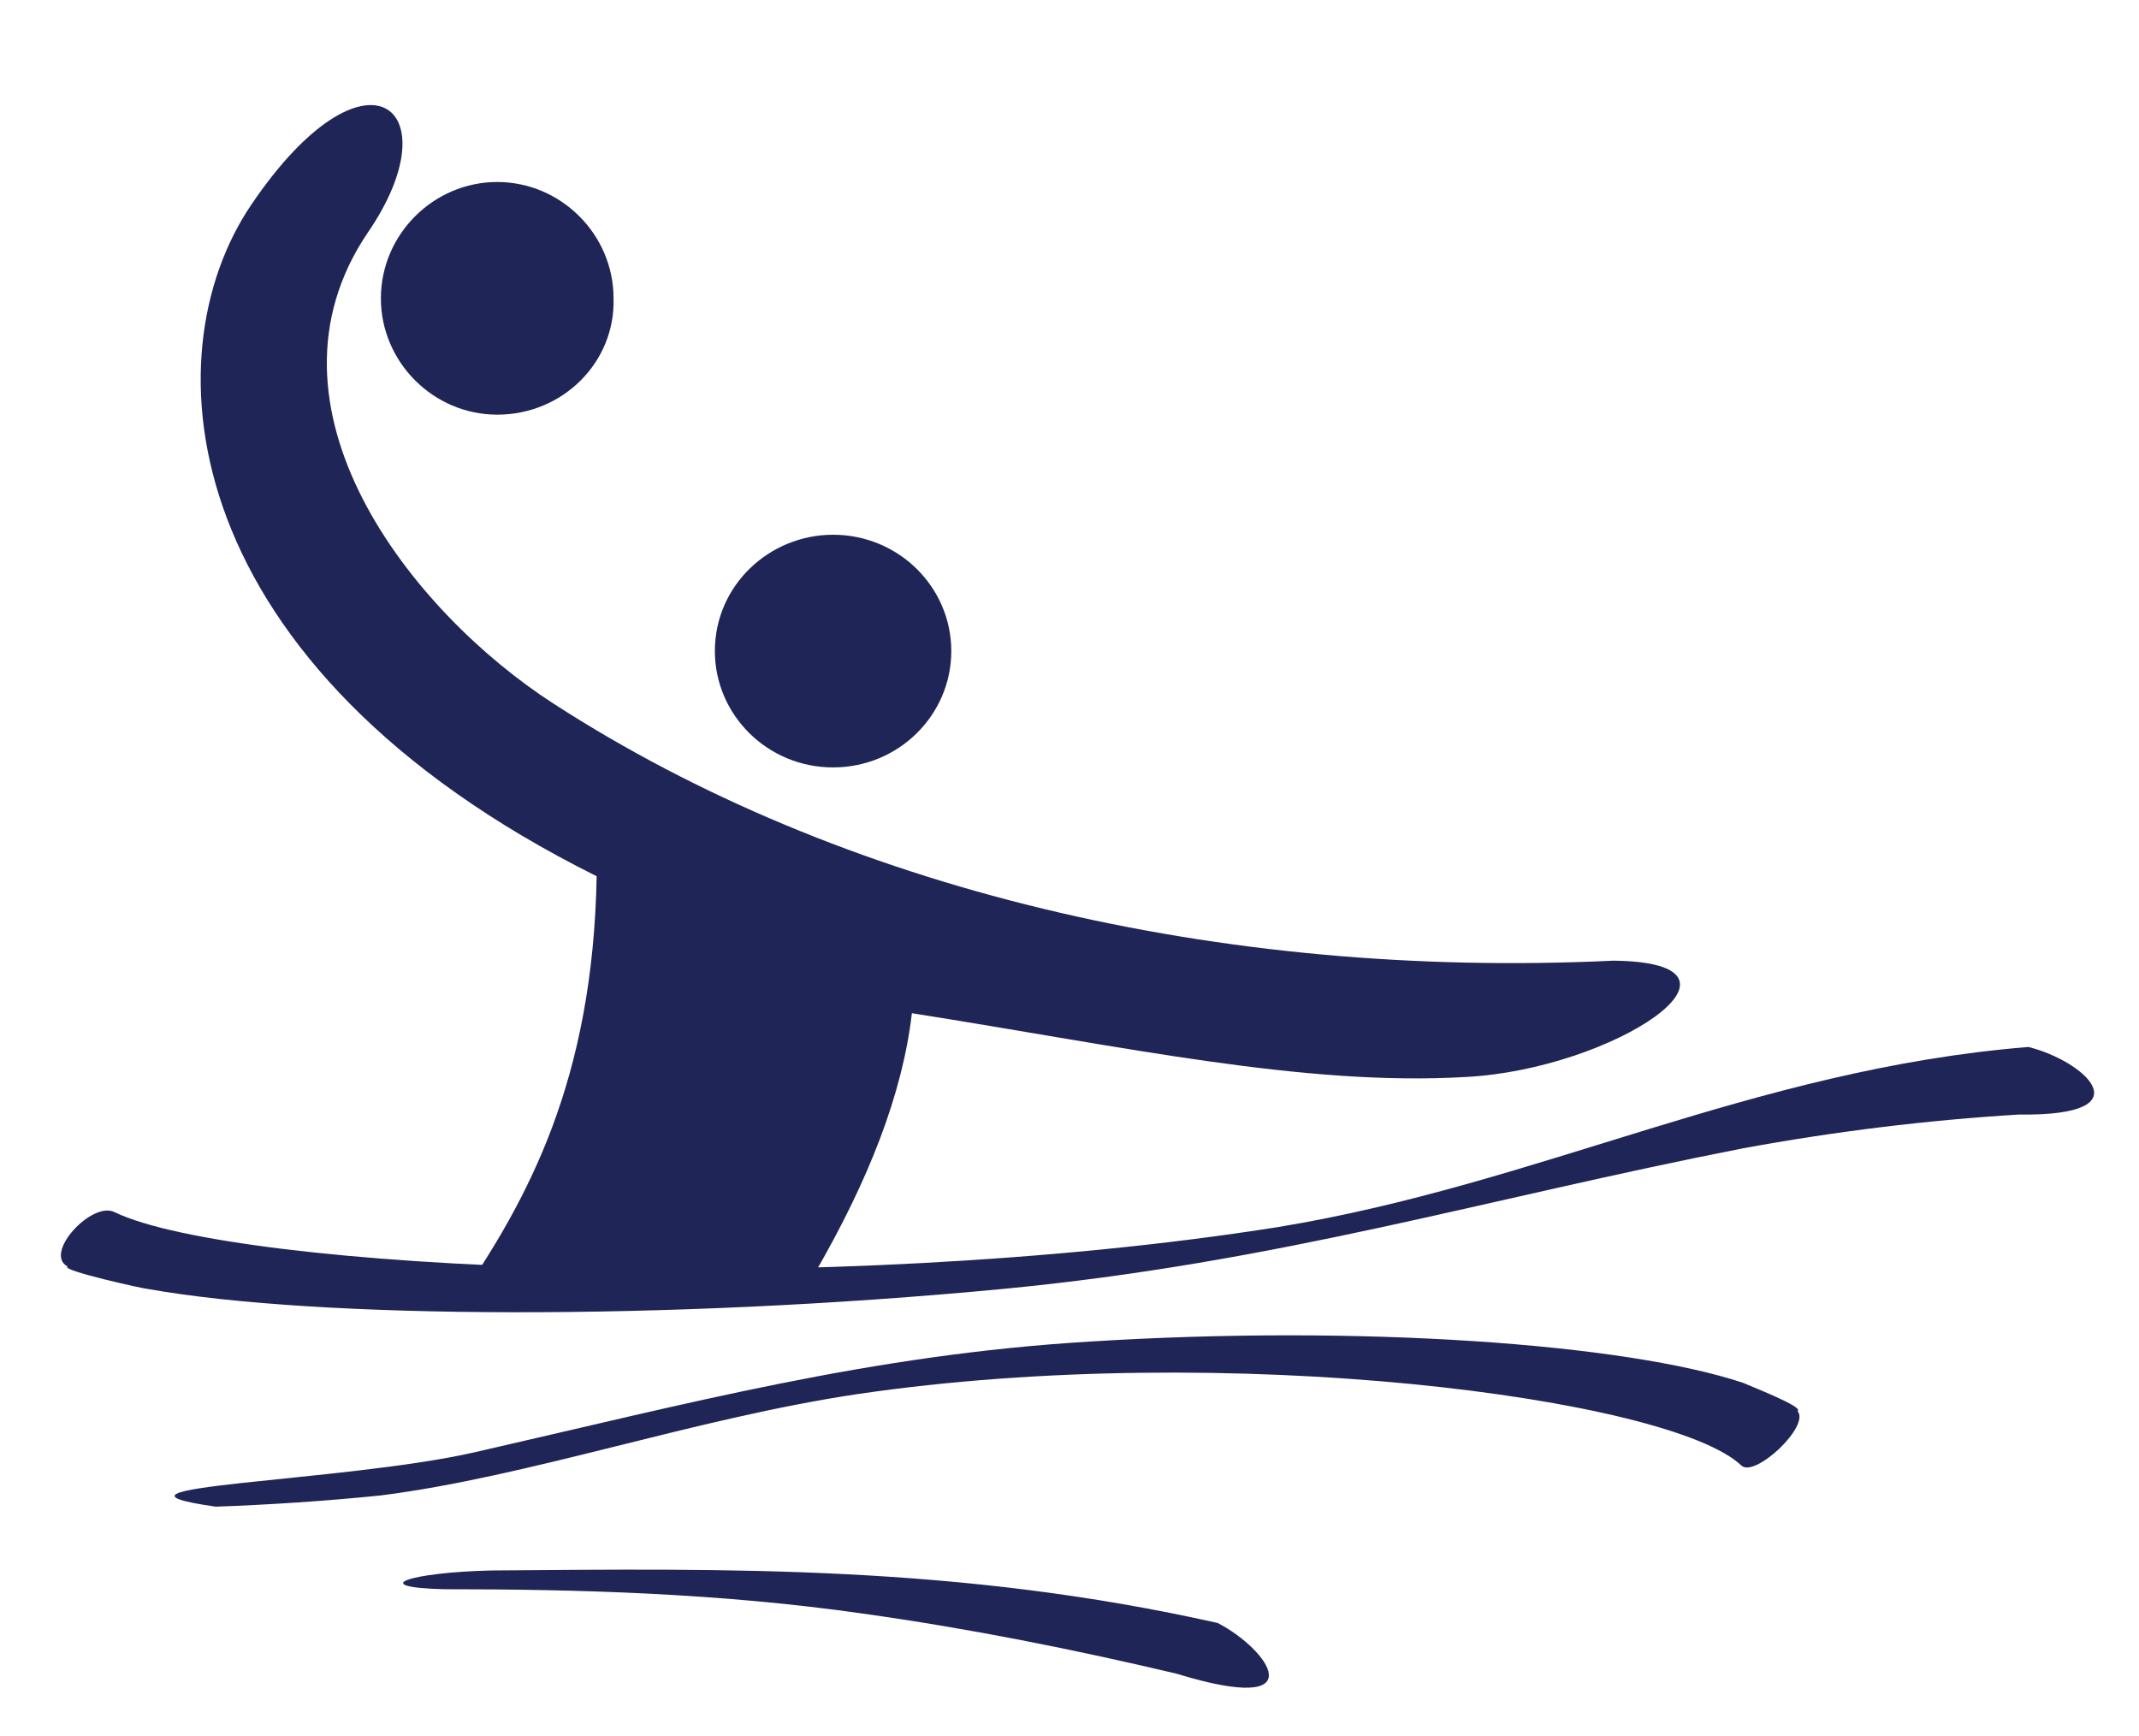 <?xml version="1.0" encoding="utf-8"?>
<!-- Generator: Adobe Illustrator 19.1.0, SVG Export Plug-In . SVG Version: 6.00 Build 0)  -->
<svg version="1.1" id="Режим_изоляции"
	 xmlns="http://www.w3.org/2000/svg" xmlns:xlink="http://www.w3.org/1999/xlink" x="0px" y="0px" viewBox="85.5 7.8 114 92.5"
	 style="enable-background:new 85.5 7.8 114 92.5;" xml:space="preserve">
<style type="text/css">
	.st0{fill:#1F2556;}
</style>
<path class="st0" d="M-178.4,27.5c-10.1,22-34.3,50.4-51.4,64.6c-25.7,21.4-58.5,39.4-78.2,16.7c-25.9-29.8-39.9-135.5,1.1-154
	c26-11.7,68.9-9.2,99.4,8.2c17.7,10.2,36.4,27.4,36.9,49.2c0.6,28-13.9,38.6-17.4,45.4c13.1-14.7,21.1-32.7,19.9-47.6
	c-1.3-16.5-11.9-30.3-24.3-40.5c-34.8-28.6-84-30.6-115.8-17.9c-44.7,17.9-26.2,143.1,5.4,165.3c12.7,9,29.4,6.1,45.9-2.3
	c23-11.7,42.8-31.4,59.7-50.5C-182.2,47.1-174.9,33.1-178.4,27.5L-178.4,27.5z"/>
<path class="st0" d="M-196.2,67.8c-7.7,10-16.9,19.7-27.5,28.5c-30.6,25.4-48.4,23-52.5,31.4c15.2-4.1,31.4-12.9,46.3-24.2
	C-218.7,95.1-201.1,76.6-196.2,67.8L-196.2,67.8z"/>
<path class="st0" d="M-312.9-47.8c9.9-3.5,20.4-6,31.5-7c31.9-2.9,42,8.8,48.7,4.6c-11.6-5.2-26.2-7.4-41.2-6.8
	C-285.1-56.7-305.4-51.9-312.9-47.8L-312.9-47.8z"/>
<path class="st0" d="M-323.5,95.8c-6-15.4-10.6-32.1-13-49.6c-7.1-50.9,8.6-68.4,1.8-78.8c-6.3,19.3-8,43-5.8,67
	C-338.9,52.3-330.1,84.3-323.5,95.8L-323.5,95.8z"/>
<path class="st0" d="M-248.5,9.9c-8.7,2.1-15.4-1.5-15.9-8.4c-0.4-5.5,1-12.5,4.7-13.7c7.7-2.6,12.5,12.9,13,19.8
	c2.8-1.2,5.6-2.5,8.3-4.2c-1.1-9.8-5-18.2-12.8-24.7c-11.7-8.1-29.3,3.8-21.5,24.6c3.6,9.7,11.2,16,26.2,14.8
	c3.8-0.5,8.1-1.1,11.7-2.8c8.3-4,5.9-13.1-2.5-10.4C-240.8,6.9-244.6,8.9-248.5,9.9L-248.5,9.9z M-246.1,19.7c0.5,9.2-0.1,18.5-3,28
	c-2.4,10.4,9.2,12.6,11,1.7c1.7-10,1.7-21.6,0.9-31.7C-238.4,18.3-243.4,19.3-246.1,19.7L-246.1,19.7z"/>
<path class="st0" d="M-264.4,18.2c3.5-0.3,6.5,2.2,6.8,5.7c0.3,3.4-2.3,6.5-5.7,6.8c-3.5,0.3-6.5-2.2-6.8-5.7
	C-270.5,21.5-267.9,18.5-264.4,18.2L-264.4,18.2z"/>
<path class="st0" d="M-239,77.9c0.5,0.5,2.9-1.2,2.5-1.7c0.3-0.1-1.9-1.2-2-1.3c-4.6-2-15.2-3.9-26.1-4.5
	c-12.8-0.7-22.6,2.2-34.4,1.1c-4.5-0.3-5.6,0.5-1.6,1c13.9,1,15.1-1,26.4-1.2C-259.2,70.9-241.5,75.1-239,77.9L-239,77.9z"/>
<path class="st0" d="M-311.3,62.3c-1-0.6-3.4,1.7-2.4,2.4c-0.3,0.1,3.5,1.3,3.7,1.3c7.8,2,24,3.2,39.8,2.9c12.9-0.3,22.8-2.6,35-4
	c4.3-0.5,8.7-0.7,13-0.7c6.1,0.5,3.1-2.3,0.7-3.1c-12.9,0.1-23.2,4.7-35.6,5.8C-278.4,68.8-305.9,65.4-311.3,62.3L-311.3,62.3z"/>
<path class="st0" d="M112,29.9c-3.4,0-6.2-2.8-6.2-6.2c0-3.4,2.8-6.2,6.2-6.2s6.2,2.8,6.2,6.2C118.3,27.1,115.5,29.9,112,29.9
	L112,29.9z M113.6,28c-2.4,0.9-6.1-6.3-0.5-6.3C117.7,21.8,117.4,26.6,113.6,28L113.6,28z"/>
<path class="st0" d="M129.9,36.3c3.5,0,6.3,2.8,6.3,6.2c0,3.4-2.8,6.2-6.3,6.2c-3.5,0-6.3-2.8-6.3-6.2
	C123.6,39,126.5,36.3,129.9,36.3L129.9,36.3z"/>
<path class="st0" d="M98.9,18.7c-5.5,8.1-4.1,24.6,18.4,35.8c-0.2,10.8-3.6,17.2-7.5,22.8c6.4-0.5,12.7-1.1,19.1-1.6
	c2.9-5,4.7-9.6,5.2-13.9c11.4,1.8,20.9,3.9,29.5,3.4c7.9-0.4,16.4-6.1,7.9-6.2c-21,1-41.2-3.8-56.5-13.7
	c-7.6-4.9-16.2-15.8-9.9-25.1C109.7,13.5,105,9.7,98.9,18.7L98.9,18.7z"/>
<path class="st0" d="M91.6,72.4c-1.2-0.6-3.8,2.2-2.5,2.9c-0.4,0.2,4.1,1.2,4.3,1.2c9,1.6,27.6,1.7,45.5,0
	c14.7-1.4,25.7-4.8,39.5-7.5c4.9-0.9,9.8-1.5,14.7-1.8c6.9,0.1,3.4-2.9,0.5-3.6c-14.7,1.2-26,7.3-40,9.6C129.6,77,98,75.5,91.6,72.4
	L91.6,72.4z"/>
<path class="st0" d="M178.3,85.9c0.7,0.7,3.7-2.1,3-2.9c0.4-0.2-2.7-1.4-2.9-1.5c-6.3-2.1-20.5-3.1-34.8-2.2
	c-11.7,0.7-21.4,3.3-32.8,5.9c-7,1.6-21.5,1.8-13.8,2.9c2.8-0.1,5.9-0.3,8.8-0.6c7.9-1,16.7-4.1,25.4-5.4
	C150.9,79.2,174.5,82.3,178.3,85.9L178.3,85.9z"/>
<path class="st0" d="M109.2,92.5c7,0,14.6,0.2,22.3,1.3c5.7,0.8,11.2,1.9,16.7,3.2c7.5,2.3,4.9-1.3,2.2-2.7
	c-13.8-3.1-26.1-2.9-38.7-2.8C107.3,91.6,105,92.4,109.2,92.5L109.2,92.5z"/>
<path class="st0" d="M-590.6,115.6c-23.5-8.3-55.1-30.6-71.3-46.8c-24.4-24.4-46-56.5-24.4-78.9c28.2-29.4,135.7-53.6,158.5-13.2
	c14.5,25.7,15.9,70,0.7,103c-8.8,19.1-24.8,40-47.1,42.5c-28.8,3.2-41-10.7-48.3-13.7c16.3,12.1,35.6,18.7,50.8,16
	c16.8-2.9,30-15.1,39.4-28.8c26.2-38.4,23.7-89.2,7.6-120.8c-22.5-44.3-149.5-13.6-169.5,20.9c-8,13.9-3.5,30.8,6.6,47
	c14.2,22.5,36.3,41.1,57.4,56.7C-611.1,113.4-596,119.6-590.6,115.6L-590.6,115.6z"/>
<path class="st0" d="M-633.7,101c-11-7-21.8-15.5-31.8-25.6c-29-29.1-28.2-47.6-37.2-51.1c5.6,15.2,16.2,31.1,29.1,45.4
	C-663.9,80.4-643.2,96.7-633.7,101L-633.7,101z"/>
<path class="st0" d="M-521.4-25.7c4.7,10.2,8.4,21.3,10.6,33c6.2,33.9-5.4,45.8-0.2,52.7c4.5-12.9,5.4-28.8,3.3-44.8
	C-509.2,3.2-516.3-18.1-521.4-25.7L-521.4-25.7z"/>
<path class="st0" d="M-674.4-27.4c15.3-7.6,32-13.9,49.8-18c51.7-12.1,71.2,2.5,81.2-5.4c-20.4-4.7-44.9-4.3-69.5,0.3
	C-631.1-47.2-663.2-35.2-674.4-27.4L-674.4-27.4z"/>
<path class="st0" d="M-640.1,40.3c-0.8-0.7-4.3,2.4-3.5,3.3c-0.4,0.2,3.2,1.6,3.4,1.6c7.4,2.3,24.1,3.2,40.9,2
	c13.8-1,25.1-3.9,38.6-7c8.2-1.9,25.3-2.2,16.2-3.4c-3.3,0.2-7,0.4-10.4,0.8c-9.3,1.2-19.6,4.7-29.9,6.3
	C-607.8,47.5-635.6,44.3-640.1,40.3L-640.1,40.3z"/>
<path class="st0" d="M-643.8,26.7c-1.1-0.6-4.1,1.6-2.9,2.3c-0.4,0.1,4.1,1.4,4.2,1.5c9,2.3,27.9,4.2,46.4,4.4
	c15.2,0.2,26.8-1.8,41.2-2.8c5.1-0.4,10.2-0.4,15.2-0.2c7.1,0.7,3.8-2.2,1-3.1c-6.8-0.2-13.1,0.6-19.3,1.6c6.3-2.9,7.9-9.4,0.7-6.5
	c-9.8,3.9-20.9,5.1-33,4.1c-7.3-0.4-15.4-6.3-27.3-19c-5.4-5.8-13.4-5.6-19.6-0.7c-3.8,3-7,6.8-7.9,10.1c-1.2,4.7,2.1,5.6,6.2,0.9
	c9.6-11.2,13.6-8.5,24.6,5.2c-2.8,2.4-7.6,4.8-12.8,6.3C-635.2,29.5-641.4,28-643.8,26.7L-643.8,26.7z"/>
<path class="st0" d="M-623.2,55.7c7.1-0.1,14.9,0,22.8,0.9c5.8,0.7,11.5,1.7,17.1,3c7.6,2.2,5-1.4,2.2-2.8
	c-14.1-2.9-26.7-2.5-39.5-2.1C-625.2,54.8-627.4,55.6-623.2,55.7L-623.2,55.7z"/>
<path class="st0" d="M-591.8,14.1c3.5-0.1,6.5,2.7,6.5,6.2c0.1,3.5-2.8,6.4-6.3,6.5s-6.5-2.7-6.5-6.2
	C-598.2,17.1-595.4,14.2-591.8,14.1L-591.8,14.1z"/>
<path class="st0" d="M-910.9,69.1c0.1-23.2-9.5-57.8-18.6-77.1c-13.7-29-35-58-61.4-46.2c-34.6,15.5-89.5,102-61.3,134.7
	c17.9,20.7,56.3,35.9,89.9,33c19.5-1.7,42.8-9.2,52-27.9c11.9-24.2,3.5-39.2,3.2-46.6c5.5,18.1,5.2,37-1.9,49.5
	c-7.8,13.8-22.6,21.6-37.6,25.5c-41.9,10.9-85.6-7.3-108.1-31.3c-31.7-33.6,35-135.2,71.5-141.9c14.7-2.7,28.1,6.6,39,20.6
	c15.3,19.5,24.6,44.7,31.6,68.1C-906.3,50.5-905.6,65.6-910.9,69.1L-910.9,69.1z"/>
<path class="st0" d="M-1056.3,85.3c7.5,7.4,16,14.1,25.6,19.6c27.8,16,41.8,9.7,46.2,16.4c-12.7-0.2-26.9-4.4-40.3-11.2
	C-1034.8,105.1-1051.2,92.2-1056.3,85.3L-1056.3,85.3z"/>
<path class="st0" d="M-1009.7-49.1c-11.4,11-22.2,23.7-31.4,38c-26.8,41.5-20.2,63.1-30.2,69.4c2.3-19.3,10.4-40.7,22-60.7
	C-1040.7-17.4-1020.1-41.8-1009.7-49.1L-1009.7-49.1z"/>
<path class="st0" d="M-989.3,18.2c3.5,0,6.3,2.8,6.3,6.2c0,3.4-2.8,6.2-6.3,6.2s-6.3-2.8-6.3-6.2C-995.6,21-992.8,18.2-989.3,18.2
	L-989.3,18.2z"/>
<path class="st0" d="M-1028.7,57.7c-0.8,0.8-8.6-1,0.9-4.2c3.7-1.3,11.2-2,18.2-2.2c-2.2-5-2.1-10-2-15c-7,3.6-11.3,5.3-19,7.6
	c-4.6,1.4-9.8-3.1-3.5-4.7c11.3-2.9,20.8-7.7,30.1-14.6c-2.6-11.8-1.9-19.5,0.8-27.9c1.3-4,10.4-11.2,6.9,0.2
	c-3.5,10-3.6,19.9-0.2,29.8c1.2,2.6,0.6,4.5-1.1,6.7c-3.8,4.9-3.5,11,0.7,18c2.2,0.1,4.4,0.2,6.7,0.3c-0.8,0.4-1.4,0.9-1.9,1.6
	C-1009.4,52.8-1025.5,54.6-1028.7,57.7L-1028.7,57.7z M-969.7,54.4c0.9,0.2,1.8,0.3,2.6,0.5c0,0.5,0,1,0,1.4c-1.6-0.4-3.3-0.7-4.9-1
	C-971.2,55.1-970.4,54.7-969.7,54.4L-969.7,54.4z M-951.6,58.2c4.6,1,14.8,1.9,17.8,0c1.6-1-1.9,3.6-12.2,2.5
	c-1.6-0.2-3.3-0.5-5.1-0.8C-951.3,59.3-951.5,58.8-951.6,58.2L-951.6,58.2z"/>
<path class="st0" d="M-1024.6,67.5c-0.7,0.7-7.7-0.9,0.8-3.7c6.4-2.2,19.8-2.2,34.3-1.4c8.8,0.5,18.8,2.4,26.9,4.1
	c-2.8-4.9-2.7-10.7-2.7-16.4c-7,3.6-11.3,5.3-19,7.6c-4.6,1.4-9.8-3.1-3.5-4.7c11.3-2.9,20.8-7.7,30.1-14.6
	c-2.6-11.8-1.9-19.5,0.8-27.9c1.3-4,10.4-11.2,6.9,0.2c-3.5,10-3.6,19.9-0.2,29.8c1.2,2.6,0.6,4.5-1.1,6.7
	c-5.3,6.8-1.4,15.3,2.7,21.6c3.5,0.2,7.1,0,8.6-0.9c1.4-0.9-1.7,3.2-10.9,2.2c-8-0.9-17-3.9-25.9-5.2
	C-996.8,62.2-1020.8,63.8-1024.6,67.5L-1024.6,67.5z"/>
<path class="st0" d="M-966.4,74.9c-14.6-1.6-28.5,0.4-40.4,3.7c-7.7,2.4-5.7-0.9-2.3-1.9c14-3.9,27.1-4.1,40.2-2.9
	C-964.4,74-962.1,74.8-966.4,74.9L-966.4,74.9z"/>
<path class="st0" d="M-943,31.5c3.5,0,6.3,2.8,6.3,6.2c0,3.4-2.8,6.2-6.3,6.2s-6.3-2.8-6.3-6.2C-949.3,34.2-946.5,31.5-943,31.5
	L-943,31.5z"/>
</svg>
